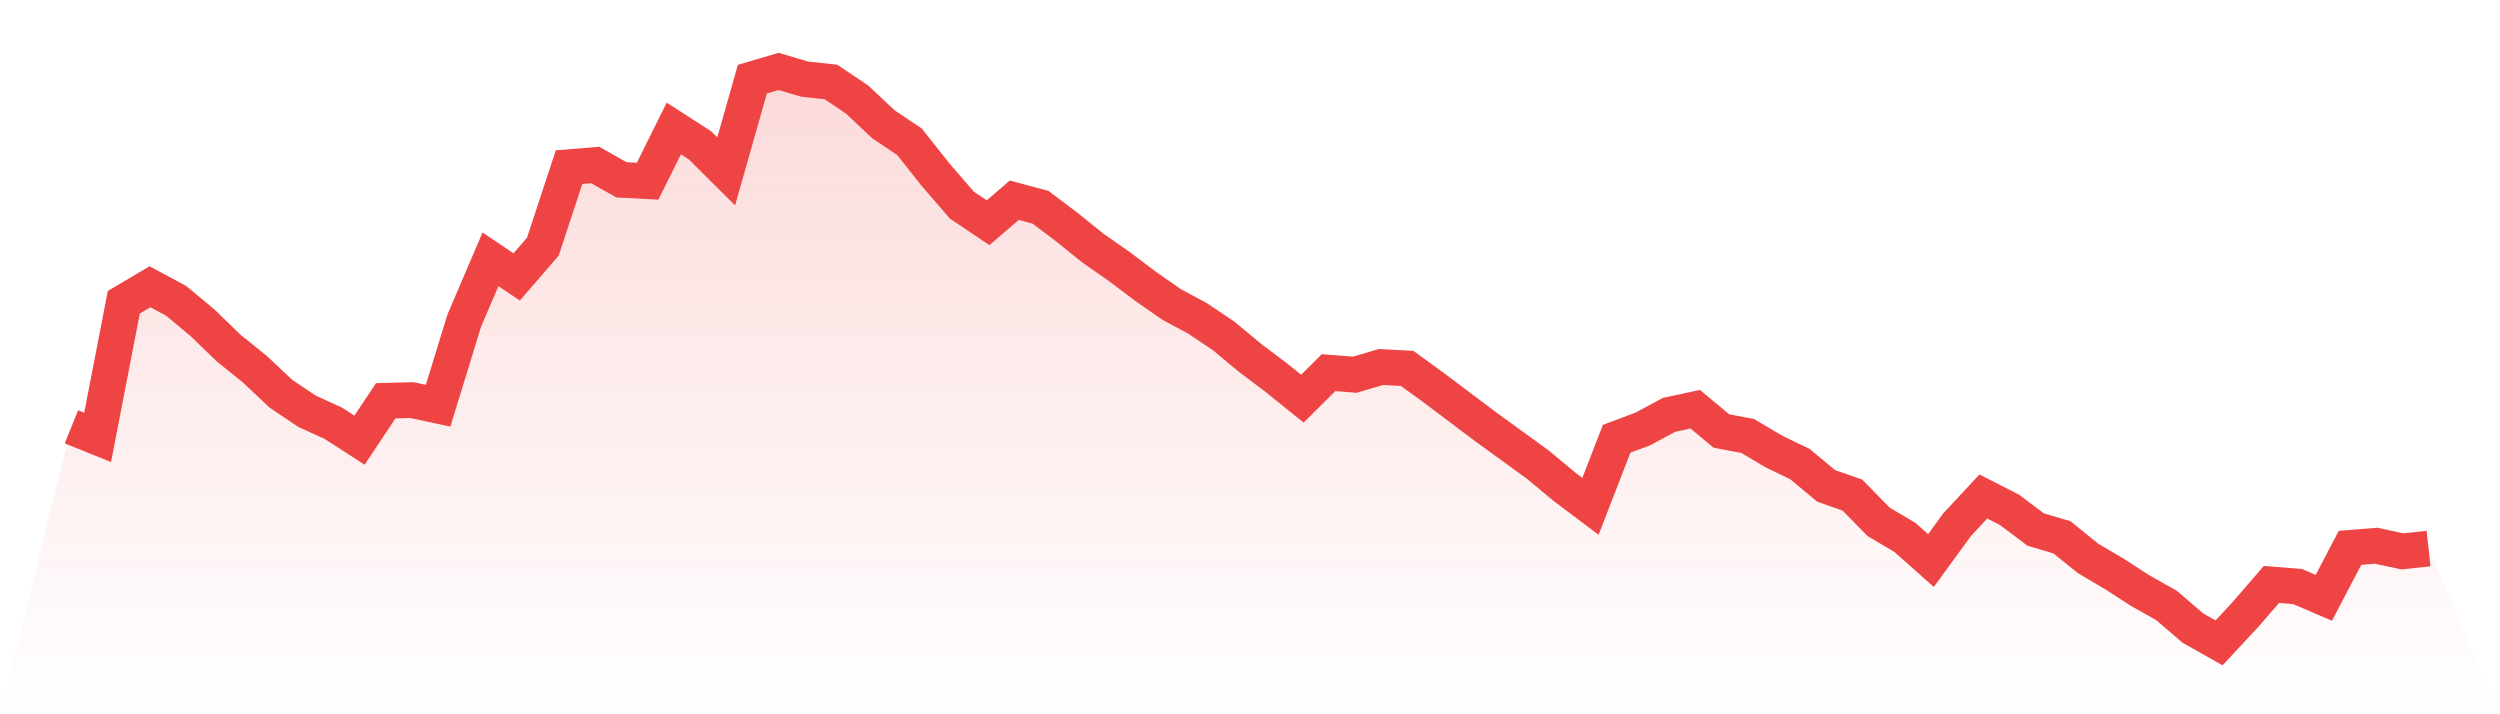 <svg viewBox="0 0 140 40" xmlns="http://www.w3.org/2000/svg">
<defs>
<linearGradient id="gradient" x1="0" x2="0" y1="0" y2="1">
<stop offset="0%" stop-color="#ef4444" stop-opacity="0.2"/>
<stop offset="100%" stop-color="#ef4444" stop-opacity="0"/>
</linearGradient>
</defs>
<path d="M4,23.901 L4,23.901 L5.467,24.493 L6.933,16.926 L8.4,16.059 L9.867,16.847 L11.333,18.069 L12.8,19.488 L14.267,20.67 L15.733,22.049 L17.2,23.034 L18.667,23.704 L20.133,24.65 L21.6,22.443 L23.067,22.404 L24.533,22.719 L26,17.951 L27.467,14.522 L28.933,15.507 L30.4,13.813 L31.867,9.36 L33.333,9.241 L34.8,10.069 L36.267,10.148 L37.733,7.192 L39.2,8.138 L40.667,9.596 L42.133,4.433 L43.6,4 L45.067,4.433 L46.533,4.591 L48,5.576 L49.467,6.956 L50.933,7.941 L52.4,9.793 L53.867,11.488 L55.333,12.473 L56.8,11.212 L58.267,11.606 L59.733,12.709 L61.2,13.892 L62.667,14.916 L64.133,16.02 L65.6,17.044 L67.067,17.833 L68.533,18.818 L70,20.039 L71.467,21.143 L72.933,22.325 L74.4,20.867 L75.867,20.985 L77.333,20.552 L78.8,20.631 L80.267,21.695 L81.733,22.798 L83.2,23.901 L84.667,24.966 L86.133,26.03 L87.6,27.251 L89.067,28.355 L90.533,24.571 L92,24.02 L93.467,23.232 L94.933,22.916 L96.4,24.138 L97.867,24.414 L99.333,25.281 L100.8,25.99 L102.267,27.212 L103.733,27.724 L105.2,29.222 L106.667,30.089 L108.133,31.389 L109.6,29.379 L111.067,27.803 L112.533,28.552 L114,29.655 L115.467,30.089 L116.933,31.271 L118.4,32.138 L119.867,33.084 L121.333,33.911 L122.8,35.172 L124.267,36 L125.733,34.424 L127.2,32.729 L128.667,32.847 L130.133,33.478 L131.6,30.68 L133.067,30.562 L134.533,30.877 L136,30.719 L140,40 L0,40 z" fill="url(#gradient)"/>
<path d="M4,23.901 L4,23.901 L5.467,24.493 L6.933,16.926 L8.4,16.059 L9.867,16.847 L11.333,18.069 L12.8,19.488 L14.267,20.67 L15.733,22.049 L17.2,23.034 L18.667,23.704 L20.133,24.65 L21.6,22.443 L23.067,22.404 L24.533,22.719 L26,17.951 L27.467,14.522 L28.933,15.507 L30.4,13.813 L31.867,9.36 L33.333,9.241 L34.8,10.069 L36.267,10.148 L37.733,7.192 L39.2,8.138 L40.667,9.596 L42.133,4.433 L43.6,4 L45.067,4.433 L46.533,4.591 L48,5.576 L49.467,6.956 L50.933,7.941 L52.4,9.793 L53.867,11.488 L55.333,12.473 L56.8,11.212 L58.267,11.606 L59.733,12.709 L61.2,13.892 L62.667,14.916 L64.133,16.02 L65.6,17.044 L67.067,17.833 L68.533,18.818 L70,20.039 L71.467,21.143 L72.933,22.325 L74.4,20.867 L75.867,20.985 L77.333,20.552 L78.8,20.631 L80.267,21.695 L81.733,22.798 L83.2,23.901 L84.667,24.966 L86.133,26.03 L87.6,27.251 L89.067,28.355 L90.533,24.571 L92,24.02 L93.467,23.232 L94.933,22.916 L96.4,24.138 L97.867,24.414 L99.333,25.281 L100.8,25.99 L102.267,27.212 L103.733,27.724 L105.2,29.222 L106.667,30.089 L108.133,31.389 L109.6,29.379 L111.067,27.803 L112.533,28.552 L114,29.655 L115.467,30.089 L116.933,31.271 L118.4,32.138 L119.867,33.084 L121.333,33.911 L122.8,35.172 L124.267,36 L125.733,34.424 L127.2,32.729 L128.667,32.847 L130.133,33.478 L131.6,30.68 L133.067,30.562 L134.533,30.877 L136,30.719" fill="none" stroke="#ef4444" stroke-width="2"/>
</svg>